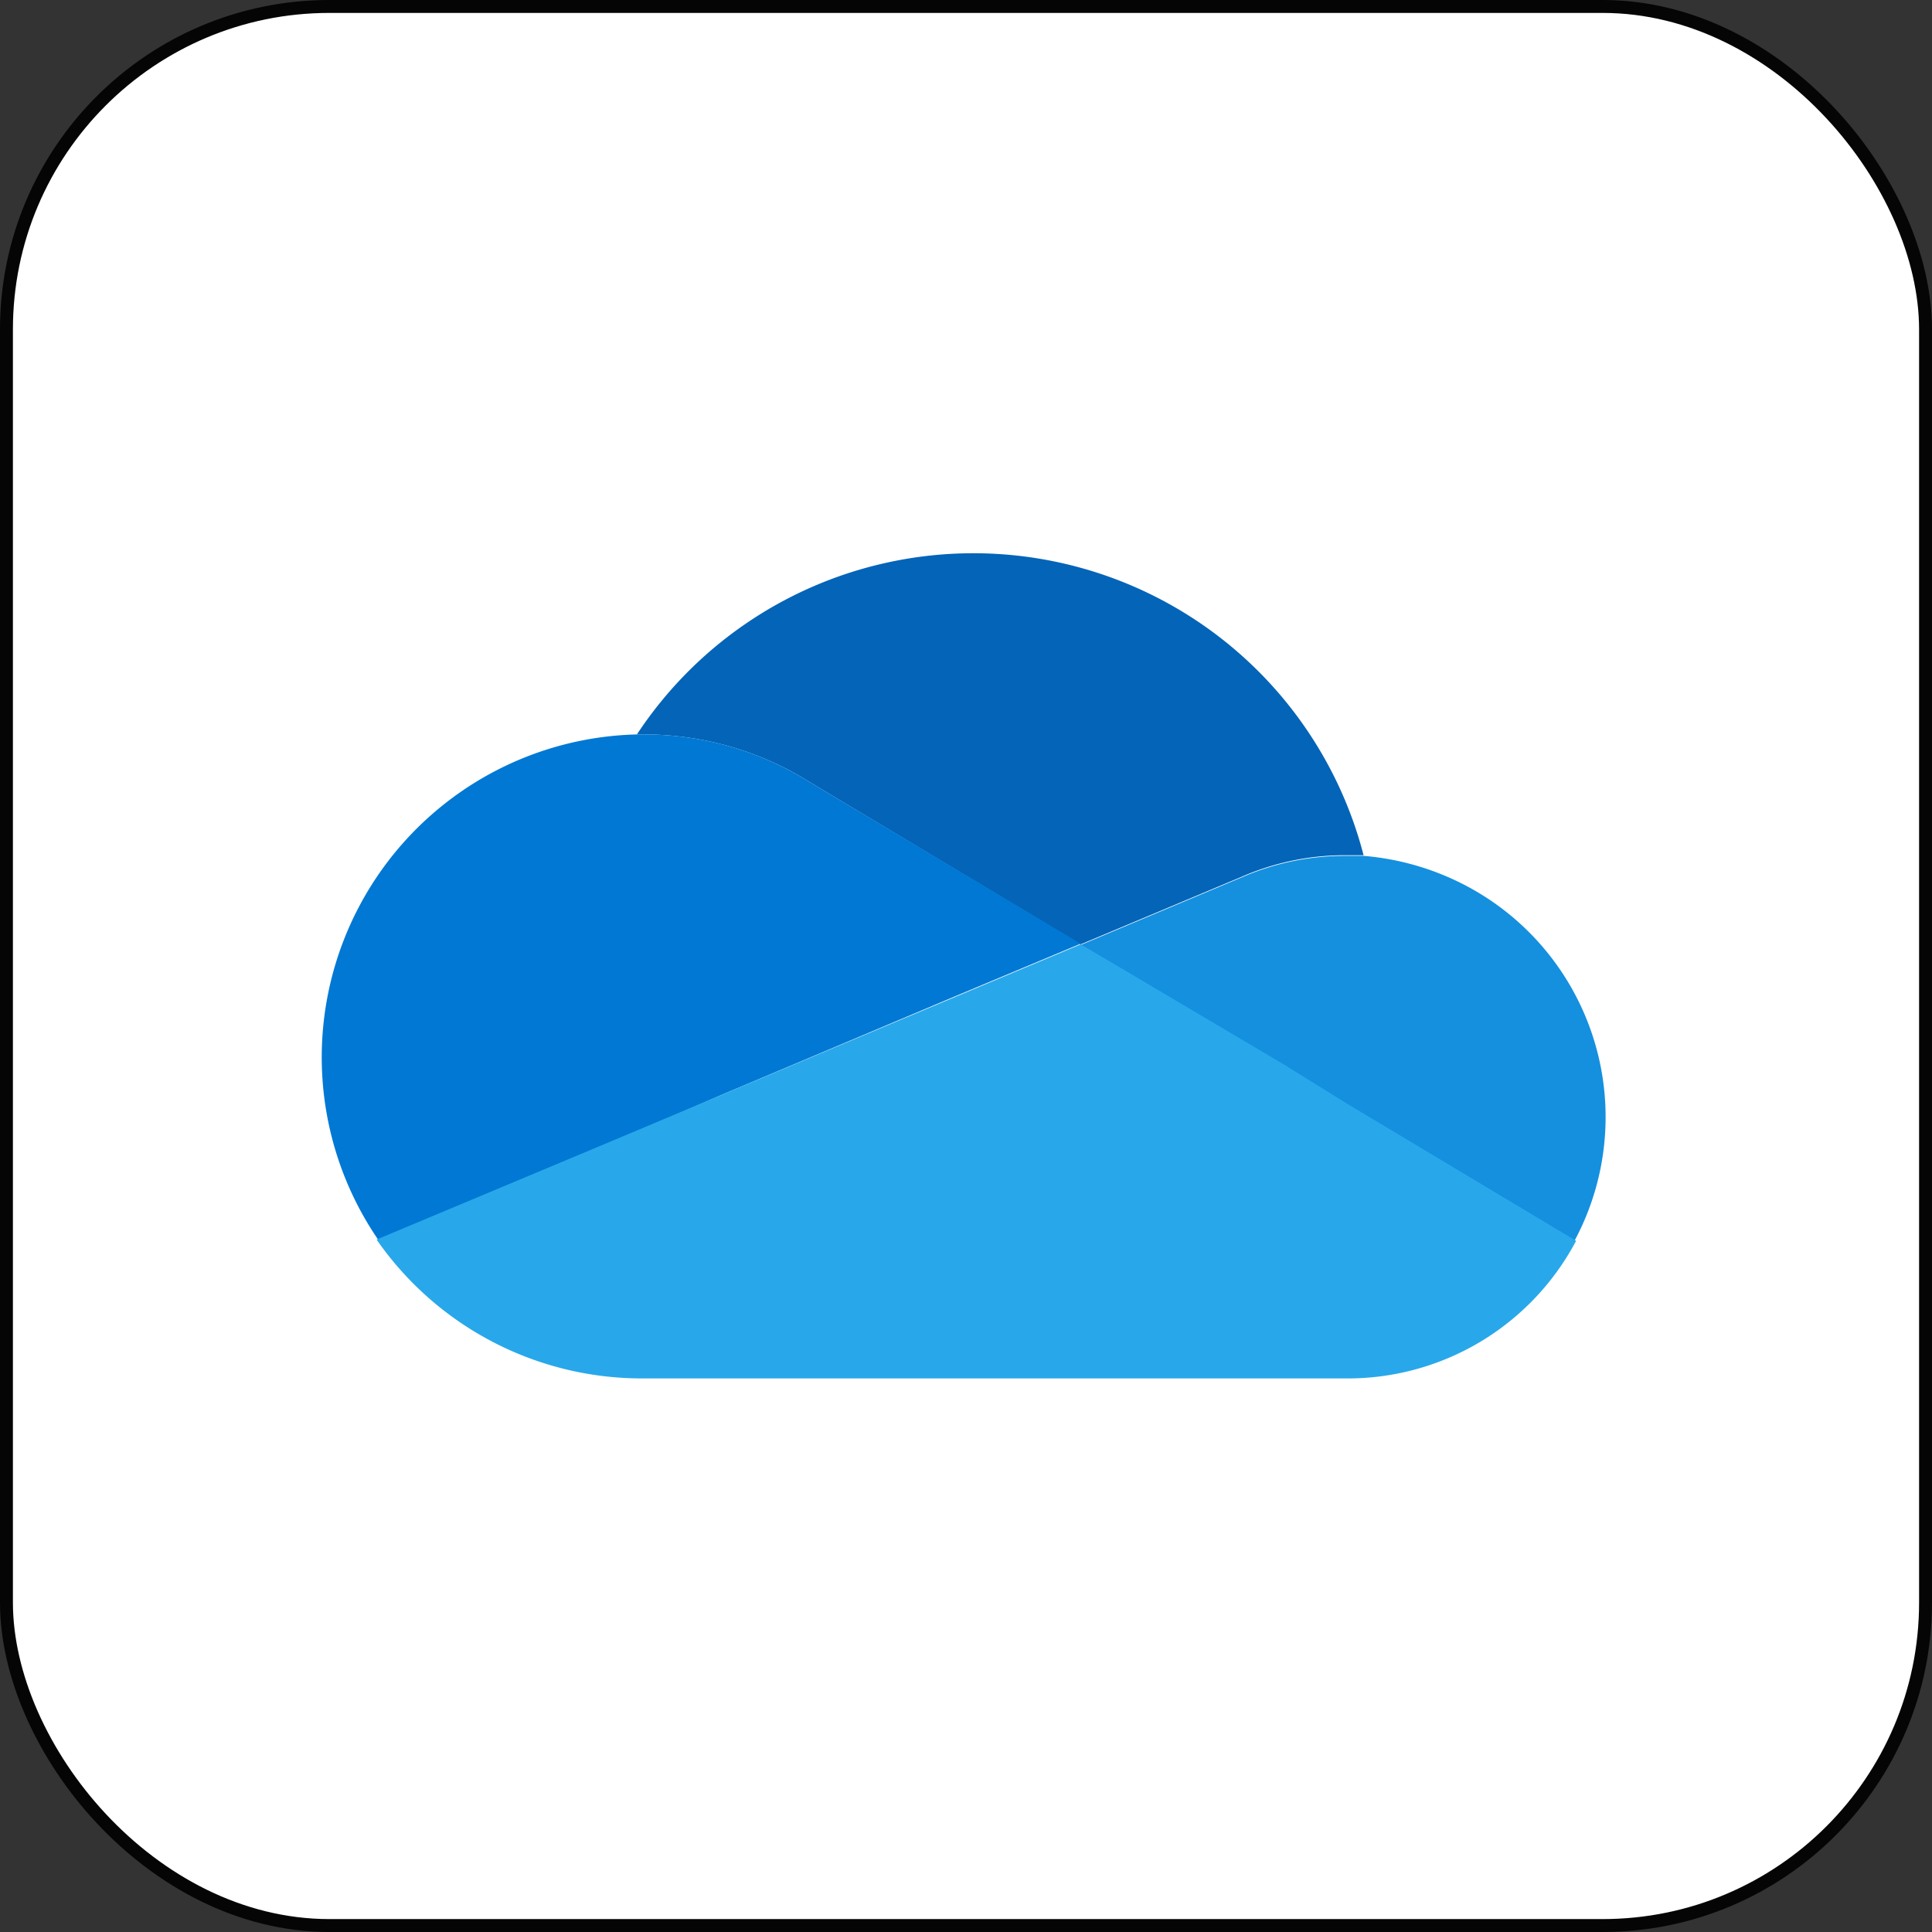 <svg xmlns="http://www.w3.org/2000/svg" width="29.91" height="29.91" viewBox="0 0 29.91 29.91"><rect x="0" y="0" width="29.91" height="29.91" fill="#333333" stroke="none"/><g id="stroke"><rect x="0.1" y="0.1" width="29.71" height="29.71" rx="5" style="fill:#fff;stroke:#050505;stroke-miterlimit:10;stroke-width:0.2px"/></g><g id="Layer_55" data-name="Layer 55"><g id="STYLE_COLOR" data-name="STYLE COLOR"><path d="M12.59,12.16h0l4.19,2.51,2.5-1.05h0a4,4,0,0,1,1.6-.33h.28A6.24,6.24,0,0,0,9.91,11.42H10A4.83,4.83,0,0,1,12.59,12.16Z" transform="translate(-0.05 -0.05)" style="fill:#0364b8"/><path d="M12.59,12.16h0A4.83,4.83,0,0,0,10,11.42H9.91a5,5,0,0,0-4,7.83l3.7-1.55L11.22,17l3.65-1.54,1.91-.8Z" transform="translate(-0.05 -0.05)" style="fill:#0078d4"/><path d="M21.16,13.3h-.28a4,4,0,0,0-1.6.33h0l-2.5,1.05.73.43,2.37,1.42,1,.62,3.54,2.12a4.05,4.05,0,0,0-1.64-5.49A4.13,4.13,0,0,0,21.16,13.3Z" transform="translate(-0.05 -0.05)" style="fill:#1490df"/><path d="M20.91,17.14l-1-.62L17.51,15.1l-.73-.43-1.91.8L11.22,17l-1.64.69-3.7,1.55A5,5,0,0,0,10,21.39H20.88a4,4,0,0,0,3.57-2.13Z" transform="translate(-0.05 -0.05)" style="fill:#28a8ea"/></g></g></svg>